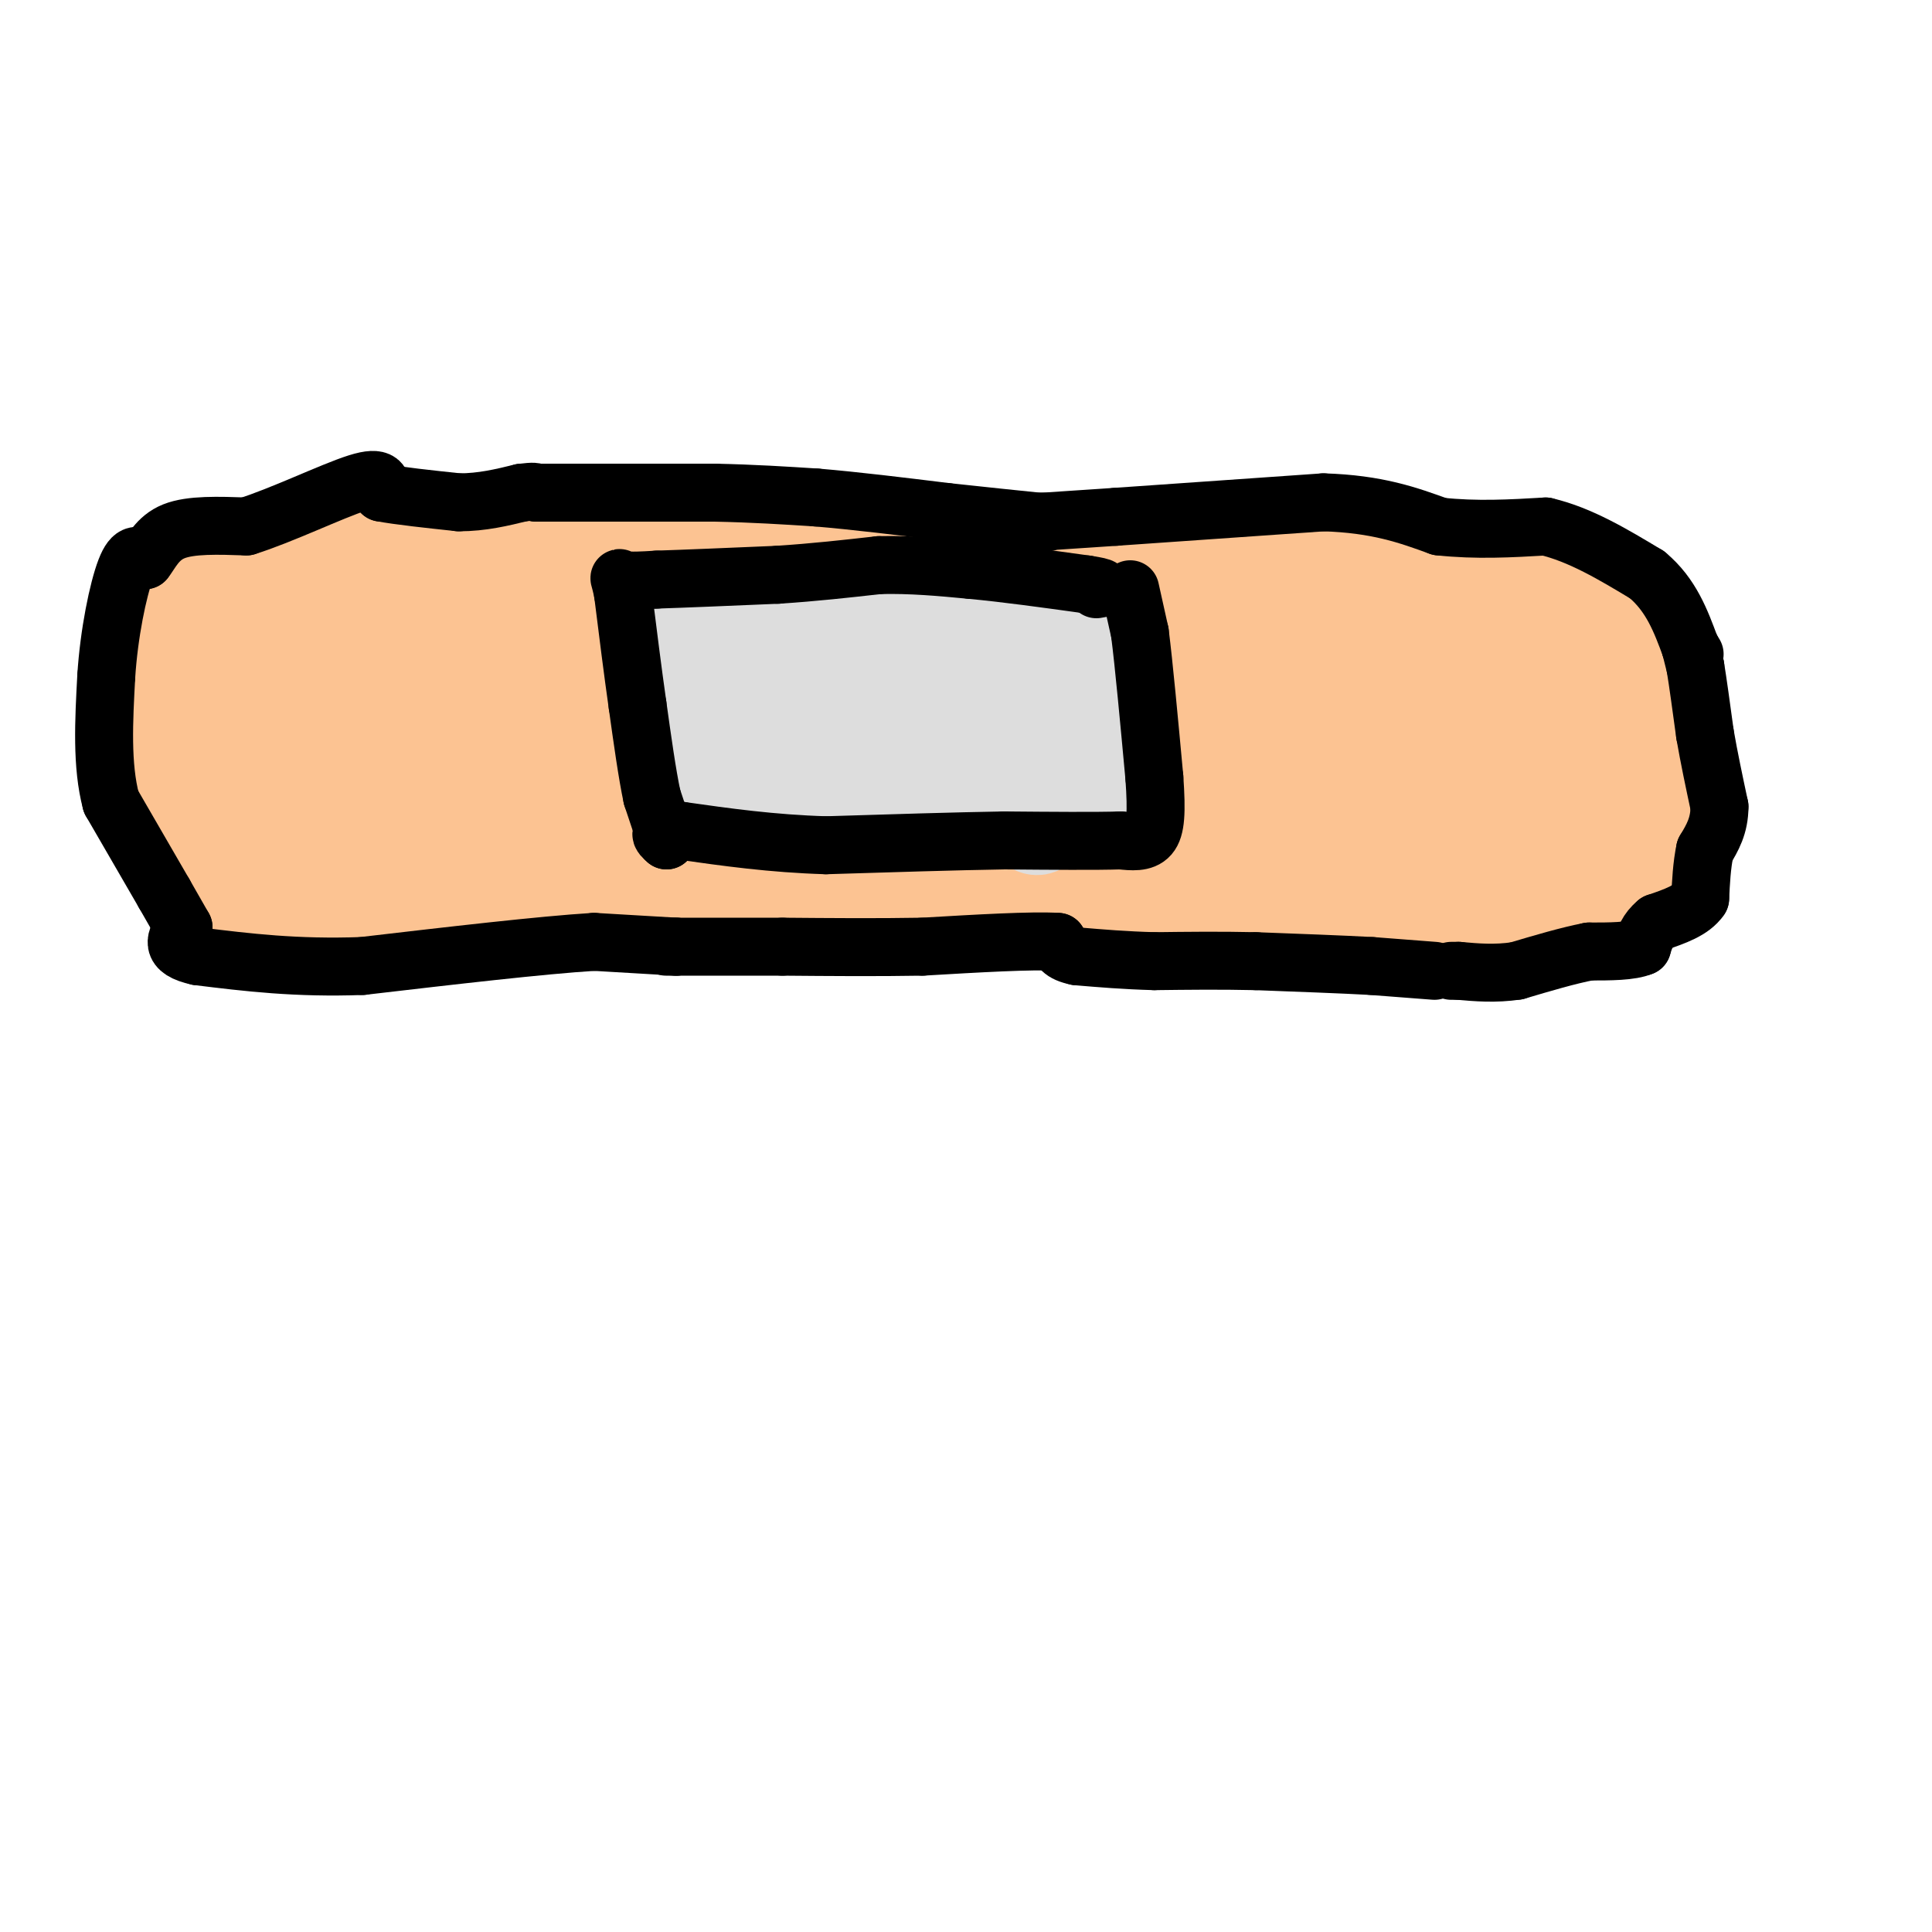 <svg viewBox='0 0 400 400' version='1.1' xmlns='http://www.w3.org/2000/svg' xmlns:xlink='http://www.w3.org/1999/xlink'><g fill='none' stroke='#FCC392' stroke-width='28' stroke-linecap='round' stroke-linejoin='round'><path d='M273,184c0.000,0.000 -90.000,-3.000 -90,-3'/><path d='M183,181c-30.933,-1.667 -63.267,-4.333 -81,-5c-17.733,-0.667 -20.867,0.667 -24,2'/><path d='M78,178c-6.311,-0.711 -10.089,-3.489 -12,-7c-1.911,-3.511 -1.956,-7.756 -2,-12'/><path d='M64,159c0.267,-7.778 1.933,-21.222 4,-27c2.067,-5.778 4.533,-3.889 7,-2'/><path d='M75,130c6.667,-0.500 19.833,-0.750 33,-1'/><path d='M108,129c22.500,0.167 62.250,1.083 102,2'/><path d='M210,131c30.333,1.500 55.167,4.250 80,7'/><path d='M290,138c15.600,1.533 14.600,1.867 15,5c0.400,3.133 2.200,9.067 4,15'/><path d='M309,158c-0.833,5.667 -4.917,12.333 -9,19'/><path d='M300,177c-2.244,4.200 -3.356,5.200 -7,5c-3.644,-0.200 -9.822,-1.600 -16,-3'/><path d='M277,179c-3.667,-0.667 -4.833,-0.833 -6,-1'/><path d='M71,125c0.000,0.000 -26.000,2.000 -26,2'/><path d='M45,127c-6.393,1.190 -9.375,3.167 -11,9c-1.625,5.833 -1.893,15.524 0,23c1.893,7.476 5.946,12.738 10,18'/><path d='M44,177c1.956,4.222 1.844,5.778 11,6c9.156,0.222 27.578,-0.889 46,-2'/><path d='M101,181c23.667,-0.167 59.833,0.417 96,1'/><path d='M197,182c25.500,0.333 41.250,0.667 57,1'/><path d='M254,183c0.000,0.000 19.000,2.000 19,2'/><path d='M273,185c11.000,0.833 29.000,1.917 47,3'/><path d='M320,188c10.156,-0.067 12.044,-1.733 14,-5c1.956,-3.267 3.978,-8.133 6,-13'/><path d='M340,170c0.167,-6.833 -2.417,-17.417 -5,-28'/><path d='M335,142c-2.500,-7.667 -6.250,-12.833 -10,-18'/><path d='M325,124c-5.667,-3.167 -14.833,-2.083 -24,-1'/><path d='M301,123c-5.833,0.000 -8.417,0.500 -11,1'/><path d='M290,124c0.000,0.000 -21.000,-2.000 -21,-2'/><path d='M269,122c-11.667,-1.000 -30.333,-2.500 -49,-4'/><path d='M220,118c-15.167,-0.833 -28.583,-0.917 -42,-1'/><path d='M178,117c-13.167,-0.500 -25.083,-1.250 -37,-2'/><path d='M141,115c-6.167,-0.333 -3.083,-0.167 0,0'/><path d='M141,115c0.000,0.000 -40.000,-1.000 -40,-1'/><path d='M101,114c-13.500,0.333 -27.250,1.667 -41,3'/><path d='M60,117c-9.500,1.000 -12.750,2.000 -16,3'/><path d='M44,120c-3.556,0.600 -4.444,0.600 -5,3c-0.556,2.400 -0.778,7.200 -1,12'/><path d='M38,135c0.315,3.058 1.604,4.703 5,5c3.396,0.297 8.900,-0.756 23,3c14.100,3.756 36.796,12.319 37,12c0.204,-0.319 -22.085,-9.520 -36,-13c-13.915,-3.480 -19.458,-1.240 -25,1'/><path d='M42,143c-2.381,2.202 4.167,7.208 2,10c-2.167,2.792 -13.048,3.369 12,4c25.048,0.631 86.024,1.315 147,2'/><path d='M203,159c41.500,1.000 71.750,2.500 102,4'/><path d='M305,163c19.810,0.500 18.333,-0.250 17,0c-1.333,0.250 -2.524,1.500 -3,0c-0.476,-1.500 -0.238,-5.750 0,-10'/><path d='M319,153c0.871,-3.914 3.048,-8.699 0,-12c-3.048,-3.301 -11.321,-5.120 -25,0c-13.679,5.120 -32.766,17.177 -44,22c-11.234,4.823 -14.617,2.411 -18,0'/><path d='M232,163c-13.012,-1.667 -36.542,-5.833 -51,-12c-14.458,-6.167 -19.845,-14.333 -32,-16c-12.155,-1.667 -31.077,3.167 -50,8'/><path d='M99,143c-8.000,1.000 -3.000,-0.500 2,-2'/></g>
<g fill='none' stroke='#000000' stroke-width='12' stroke-linecap='round' stroke-linejoin='round'><path d='M297,201c0.000,0.000 -13.000,-1.000 -13,-1'/><path d='M284,200c-6.167,-0.333 -15.083,-0.667 -24,-1'/><path d='M260,199c-7.500,-0.167 -14.250,-0.083 -21,0'/><path d='M239,199c-6.167,-0.167 -11.083,-0.583 -16,-1'/><path d='M223,198c-3.333,-0.667 -3.667,-1.833 -4,-3'/><path d='M219,195c-5.333,-0.333 -16.667,0.333 -28,1'/><path d='M191,196c-9.500,0.167 -19.250,0.083 -29,0'/><path d='M162,196c-8.500,0.000 -15.250,0.000 -22,0'/><path d='M140,196c-3.667,0.000 -1.833,0.000 0,0'/><path d='M140,196c0.000,0.000 -17.000,-1.000 -17,-1'/><path d='M123,195c-10.833,0.667 -29.417,2.833 -48,5'/><path d='M75,200c-13.667,0.500 -23.833,-0.750 -34,-2'/><path d='M41,198c-6.167,-1.333 -4.583,-3.667 -3,-6'/><path d='M38,192c0.000,0.000 -4.000,-7.000 -4,-7'/><path d='M34,185c-2.500,-4.333 -6.750,-11.667 -11,-19'/><path d='M23,166c-2.000,-7.500 -1.500,-16.750 -1,-26'/><path d='M22,140c0.556,-8.844 2.444,-17.956 4,-22c1.556,-4.044 2.778,-3.022 4,-2'/><path d='M30,116c1.289,-1.600 2.511,-4.600 6,-6c3.489,-1.400 9.244,-1.200 15,-1'/><path d='M51,109c7.222,-2.244 17.778,-7.356 23,-9c5.222,-1.644 5.111,0.178 5,2'/><path d='M79,102c3.500,0.667 9.750,1.333 16,2'/><path d='M95,104c4.833,0.000 8.917,-1.000 13,-2'/><path d='M108,102c2.667,-0.333 2.833,-0.167 3,0'/><path d='M111,102c0.000,0.000 10.000,0.000 10,0'/><path d='M121,102c6.167,0.000 16.583,0.000 27,0'/><path d='M148,102c8.000,0.167 14.500,0.583 21,1'/><path d='M169,103c8.000,0.667 17.500,1.833 27,3'/><path d='M196,106c7.667,0.833 13.333,1.417 19,2'/><path d='M215,108c3.333,0.333 2.167,0.167 1,0'/><path d='M216,108c0.000,0.000 15.000,-1.000 15,-1'/><path d='M231,107c9.667,-0.667 26.333,-1.833 43,-3'/><path d='M274,104c11.167,0.333 17.583,2.667 24,5'/><path d='M298,109c7.667,0.833 14.833,0.417 22,0'/><path d='M320,109c7.167,1.667 14.083,5.833 21,10'/><path d='M341,119c5.000,4.167 7.000,9.583 9,15'/><path d='M350,134c1.500,2.500 0.750,1.250 0,0'/><path d='M350,134c0.000,0.000 1.000,4.000 1,4'/><path d='M351,138c0.500,3.000 1.250,8.500 2,14'/><path d='M353,152c0.833,4.833 1.917,9.917 3,15'/><path d='M356,167c0.000,4.000 -1.500,6.500 -3,9'/><path d='M353,176c-0.667,3.167 -0.833,6.583 -1,10'/><path d='M352,186c-1.667,2.500 -5.333,3.750 -9,5'/><path d='M343,191c-2.000,1.667 -2.500,3.333 -3,5'/><path d='M340,196c-2.333,1.000 -6.667,1.000 -11,1'/><path d='M329,197c-4.333,0.833 -9.667,2.417 -15,4'/><path d='M314,201c-4.500,0.667 -8.250,0.333 -12,0'/><path d='M302,201c-2.167,0.000 -1.583,0.000 -1,0'/></g>
<g fill='none' stroke='#DDDDDD' stroke-width='20' stroke-linecap='round' stroke-linejoin='round'><path d='M217,132c0.000,0.000 0.000,19.000 0,19'/><path d='M217,151c-0.089,6.911 -0.311,14.689 -1,18c-0.689,3.311 -1.844,2.156 -3,1'/><path d='M213,170c-2.111,-1.178 -5.889,-4.622 -12,-6c-6.111,-1.378 -14.556,-0.689 -23,0'/><path d='M178,164c-7.500,0.000 -14.750,0.000 -22,0'/><path d='M156,164c0.000,0.000 -3.000,-21.000 -3,-21'/><path d='M153,143c-1.000,-5.833 -2.000,-9.917 -3,-14'/><path d='M150,129c3.667,-1.833 14.333,0.583 25,3'/><path d='M175,132c9.500,0.333 20.750,-0.333 32,-1'/><path d='M207,131c6.214,0.214 5.750,1.250 3,0c-2.750,-1.250 -7.786,-4.786 -10,-1c-2.214,3.786 -1.607,14.893 -1,26'/><path d='M199,156c-0.687,5.333 -1.906,5.667 -4,3c-2.094,-2.667 -5.064,-8.333 -12,-11c-6.936,-2.667 -17.839,-2.333 -17,-2c0.839,0.333 13.419,0.667 26,1'/><path d='M192,147c4.599,-1.546 3.097,-5.912 6,-8c2.903,-2.088 10.211,-1.900 5,1c-5.211,2.900 -22.941,8.512 -33,11c-10.059,2.488 -12.445,1.854 -15,0c-2.555,-1.854 -5.277,-4.927 -8,-8'/><path d='M147,143c7.422,-0.311 29.978,2.911 34,4c4.022,1.089 -10.489,0.044 -25,-1'/><path d='M156,146c-4.000,0.000 -1.500,0.500 1,1'/><path d='M147,126c0.000,0.000 -10.000,0.000 -10,0'/><path d='M137,126c-2.533,-0.267 -3.867,-0.933 -3,4c0.867,4.933 3.933,15.467 7,26'/><path d='M141,156c1.178,6.667 0.622,10.333 2,11c1.378,0.667 4.689,-1.667 8,-4'/><path d='M151,163c6.667,-0.500 19.333,0.250 32,1'/><path d='M183,164c10.667,0.667 21.333,1.833 32,3'/><path d='M215,167c7.867,0.911 11.533,1.689 13,1c1.467,-0.689 0.733,-2.844 0,-5'/><path d='M228,163c0.000,-4.333 0.000,-12.667 0,-21'/><path d='M228,142c0.167,-4.833 0.583,-6.417 1,-8'/><path d='M229,134c0.378,-2.667 0.822,-5.333 0,-6c-0.822,-0.667 -2.911,0.667 -5,2'/><path d='M224,130c-5.000,-0.333 -15.000,-2.167 -25,-4'/><path d='M199,126c-7.667,-0.833 -14.333,-0.917 -21,-1'/></g>
<g fill='none' stroke='#000000' stroke-width='12' stroke-linecap='round' stroke-linejoin='round'><path d='M234,122c0.000,0.000 2.000,9.000 2,9'/><path d='M236,131c0.833,6.500 1.917,18.250 3,30'/><path d='M239,161c0.511,7.289 0.289,10.511 -1,12c-1.289,1.489 -3.644,1.244 -6,1'/><path d='M232,174c-5.000,0.167 -14.500,0.083 -24,0'/><path d='M208,174c-10.167,0.167 -23.583,0.583 -37,1'/><path d='M171,175c-11.167,-0.333 -20.583,-1.667 -30,-3'/><path d='M141,172c-5.500,-0.167 -4.250,0.917 -3,2'/><path d='M138,174c0.000,0.000 -3.000,-9.000 -3,-9'/><path d='M135,165c-1.000,-4.667 -2.000,-11.833 -3,-19'/><path d='M132,146c-1.000,-7.000 -2.000,-15.000 -3,-23'/><path d='M129,123c-0.778,-4.244 -1.222,-3.356 0,-3c1.222,0.356 4.111,0.178 7,0'/><path d='M136,120c5.333,-0.167 15.167,-0.583 25,-1'/><path d='M161,119c7.667,-0.500 14.333,-1.250 21,-2'/><path d='M182,117c6.667,-0.167 12.833,0.417 19,1'/><path d='M201,118c7.167,0.667 15.583,1.833 24,3'/><path d='M225,121c4.333,0.667 3.167,0.833 2,1'/></g>
</svg>
